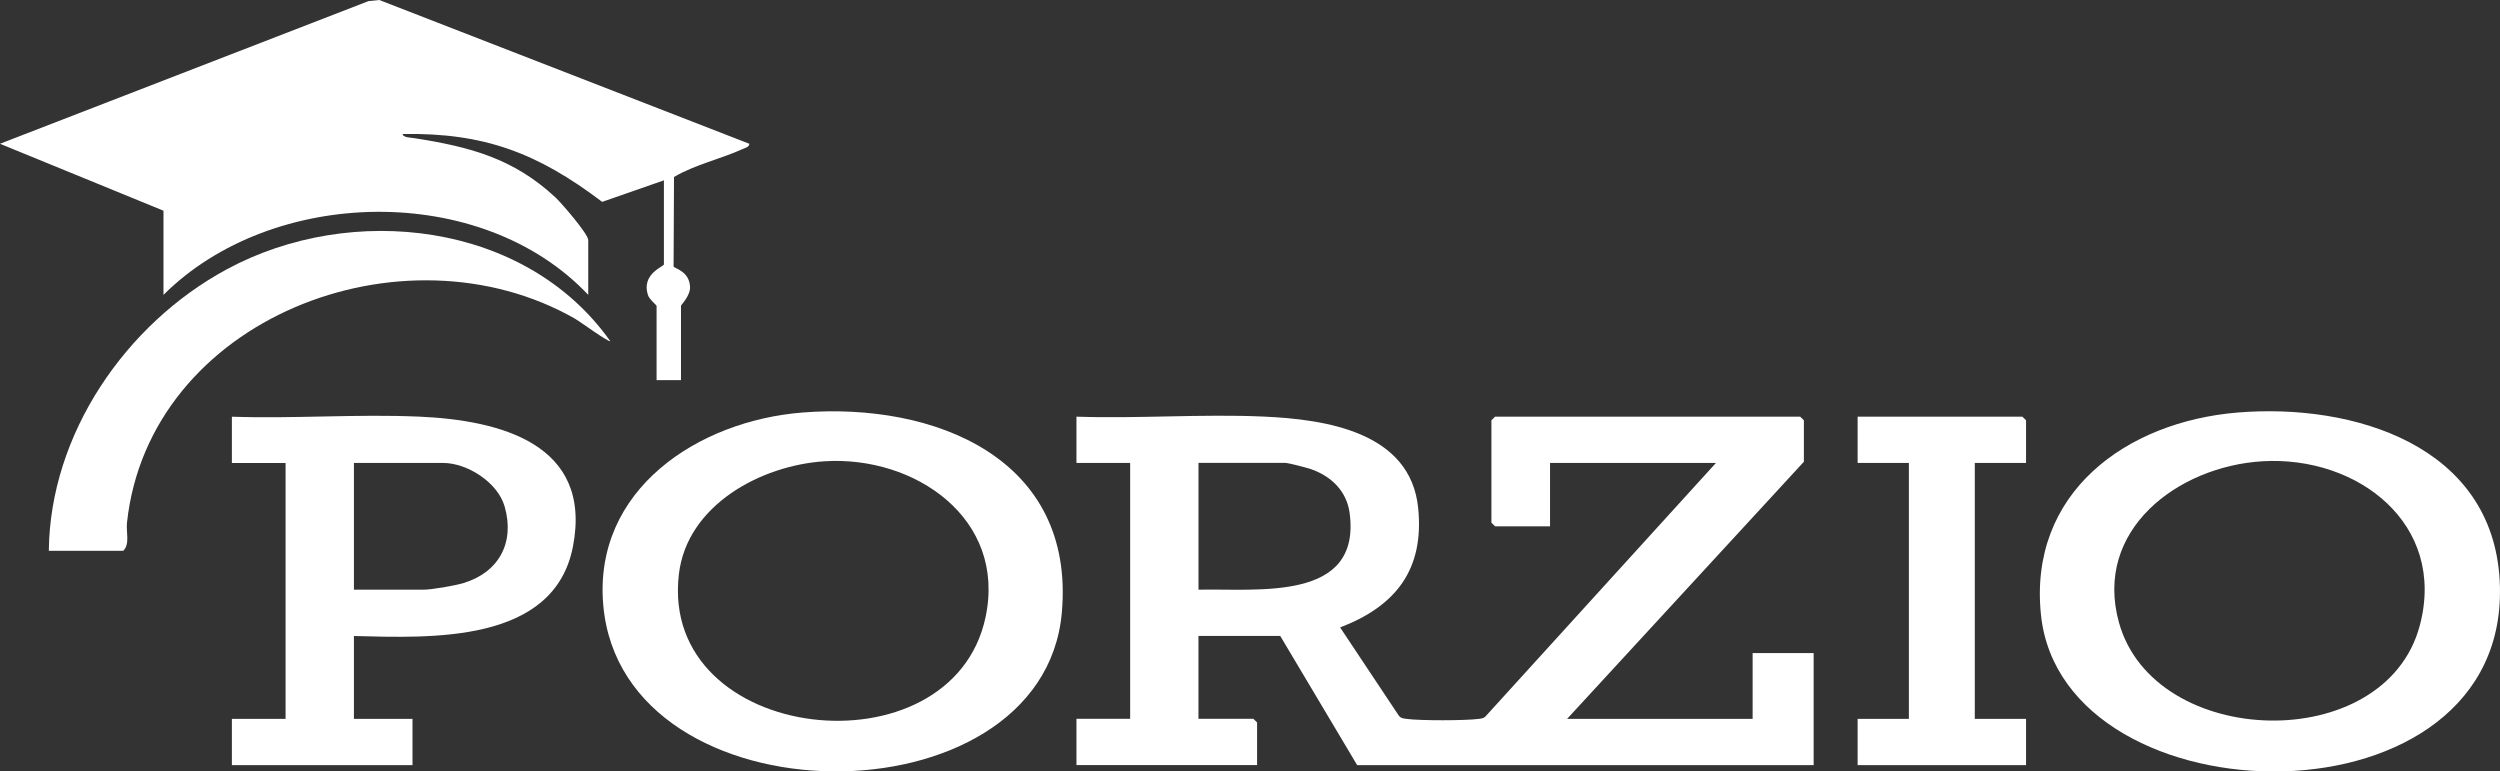 <svg xmlns="http://www.w3.org/2000/svg" id="Layer_2" data-name="Layer 2" viewBox="0 0 522.36 161.2"><rect x="0" y="0" width="522.36" height="161.2" fill="#333333" stroke="none"/><defs><style> .cls-1 { fill: #fff; } </style></defs><g id="Layer_1-2" data-name="Layer 1"><path class="cls-1" d="M358.55,96.73h-34.68v13.24h-11.48l-.77-.76v-21.39l.77-.76h63.75l.77.76v8.66l-49.47,53.72h38.76v-13.75h12.75v23.42h-95.38l-16.07-26.99h-17.09v17.31h11.48l.77.76v8.91h-37.74v-9.67h11.22v-53.46h-11.22v-9.67c12.9.44,26.18-.59,39.04-.02,12.87.57,30.76,3.13,32.36,19.12,1.29,12.87-4.69,20.49-16.31,24.94l12.21,18.35c.45.68,1.06.67,1.78.77,2.72.37,12.11.36,14.84,0,.56-.07,1.1-.08,1.53-.51l48.17-52.98ZM250.42,123.21c12.19-.29,34.06,2.65,31.58-16-.61-4.62-3.87-7.74-8.13-9.2-.91-.31-4.66-1.29-5.34-1.29h-18.11v26.48Z"></path><path class="cls-1" d="M34.17,44.03L0,30.04,77,.23l2.25-.23,77.32,30.04c-.05.7-.75.81-1.25,1.04-4.66,2.13-10.14,3.32-14.49,5.9l-.09,18.69c.1.43,3.27.91,3.44,4.24.1,1.89-1.89,3.77-1.89,3.99v15.53h-5.1v-15.53c0-.14-1.51-1.33-1.81-2.26-1.43-4.42,3.34-5.97,3.34-6.39v-17.57l-12.9,4.5c-13.47-10.21-24.67-14.48-41.67-14.18-.03.75,1.84.77,2.44.87,11.51,1.8,20.66,4.18,29.45,12.36,1.28,1.19,6.87,7.67,6.87,8.92v11.46c-22.33-23.66-66.09-22.61-88.75,0v-17.57Z"></path><path class="cls-1" d="M467.6,86.19c24.14-1.97,53.24,6.85,54.7,35.21,2.72,52.72-91.26,50.97-95.85,7.09-2.67-25.49,17.75-40.39,41.15-42.3ZM472.7,96.38c-17.64,1.07-35.31,14.34-29.96,33.68,7.33,26.5,55.58,27.92,62.85.68,5.68-21.29-13.03-35.56-32.89-34.36Z"></path><path class="cls-1" d="M167.7,86.19c27.55-2.16,57.05,9.55,54.16,41.85-3.99,44.6-91.77,44.29-95.81-1.59-2.13-24.2,19.9-38.56,41.66-40.26ZM172.29,96.38c-13.25.84-28.74,9.13-30.44,23.58-4.2,35.61,57.03,42.25,64.08,8.98,4.37-20.64-14.8-33.75-33.64-32.56Z"></path><path class="cls-1" d="M73.95,132.89v17.31h12.24v9.67h-37.74v-9.67h11.22v-53.46h-11.22v-9.67c12.9.44,26.18-.58,39.04-.02,16.89.73,36.36,5.63,32.23,27.12-3.92,20.37-29.75,19.12-45.76,18.72ZM73.95,123.21h14.54c1.72,0,6.54-.84,8.31-1.37,7.47-2.25,10.82-8.5,8.63-16.05-1.46-5.01-7.79-9.06-12.86-9.06h-18.62v26.48Z"></path><path class="cls-1" d="M10.2,115.07c.26-24.4,16.07-47.41,37.22-58.82,26-14.03,62.4-9.95,80.09,15.03-.32.3-6.41-4.15-7.31-4.66-36-20.57-89.08-.05-93.67,42.61-.21,1.94.66,4.43-.77,5.85h-15.56Z"></path><polygon class="cls-1" points="423.33 96.73 412.62 96.73 412.62 150.2 423.33 150.2 423.33 159.87 388.14 159.87 388.14 150.2 398.85 150.2 398.85 96.73 388.14 96.73 388.14 87.06 422.56 87.06 423.33 87.82 423.33 96.73"></polygon></g></svg>